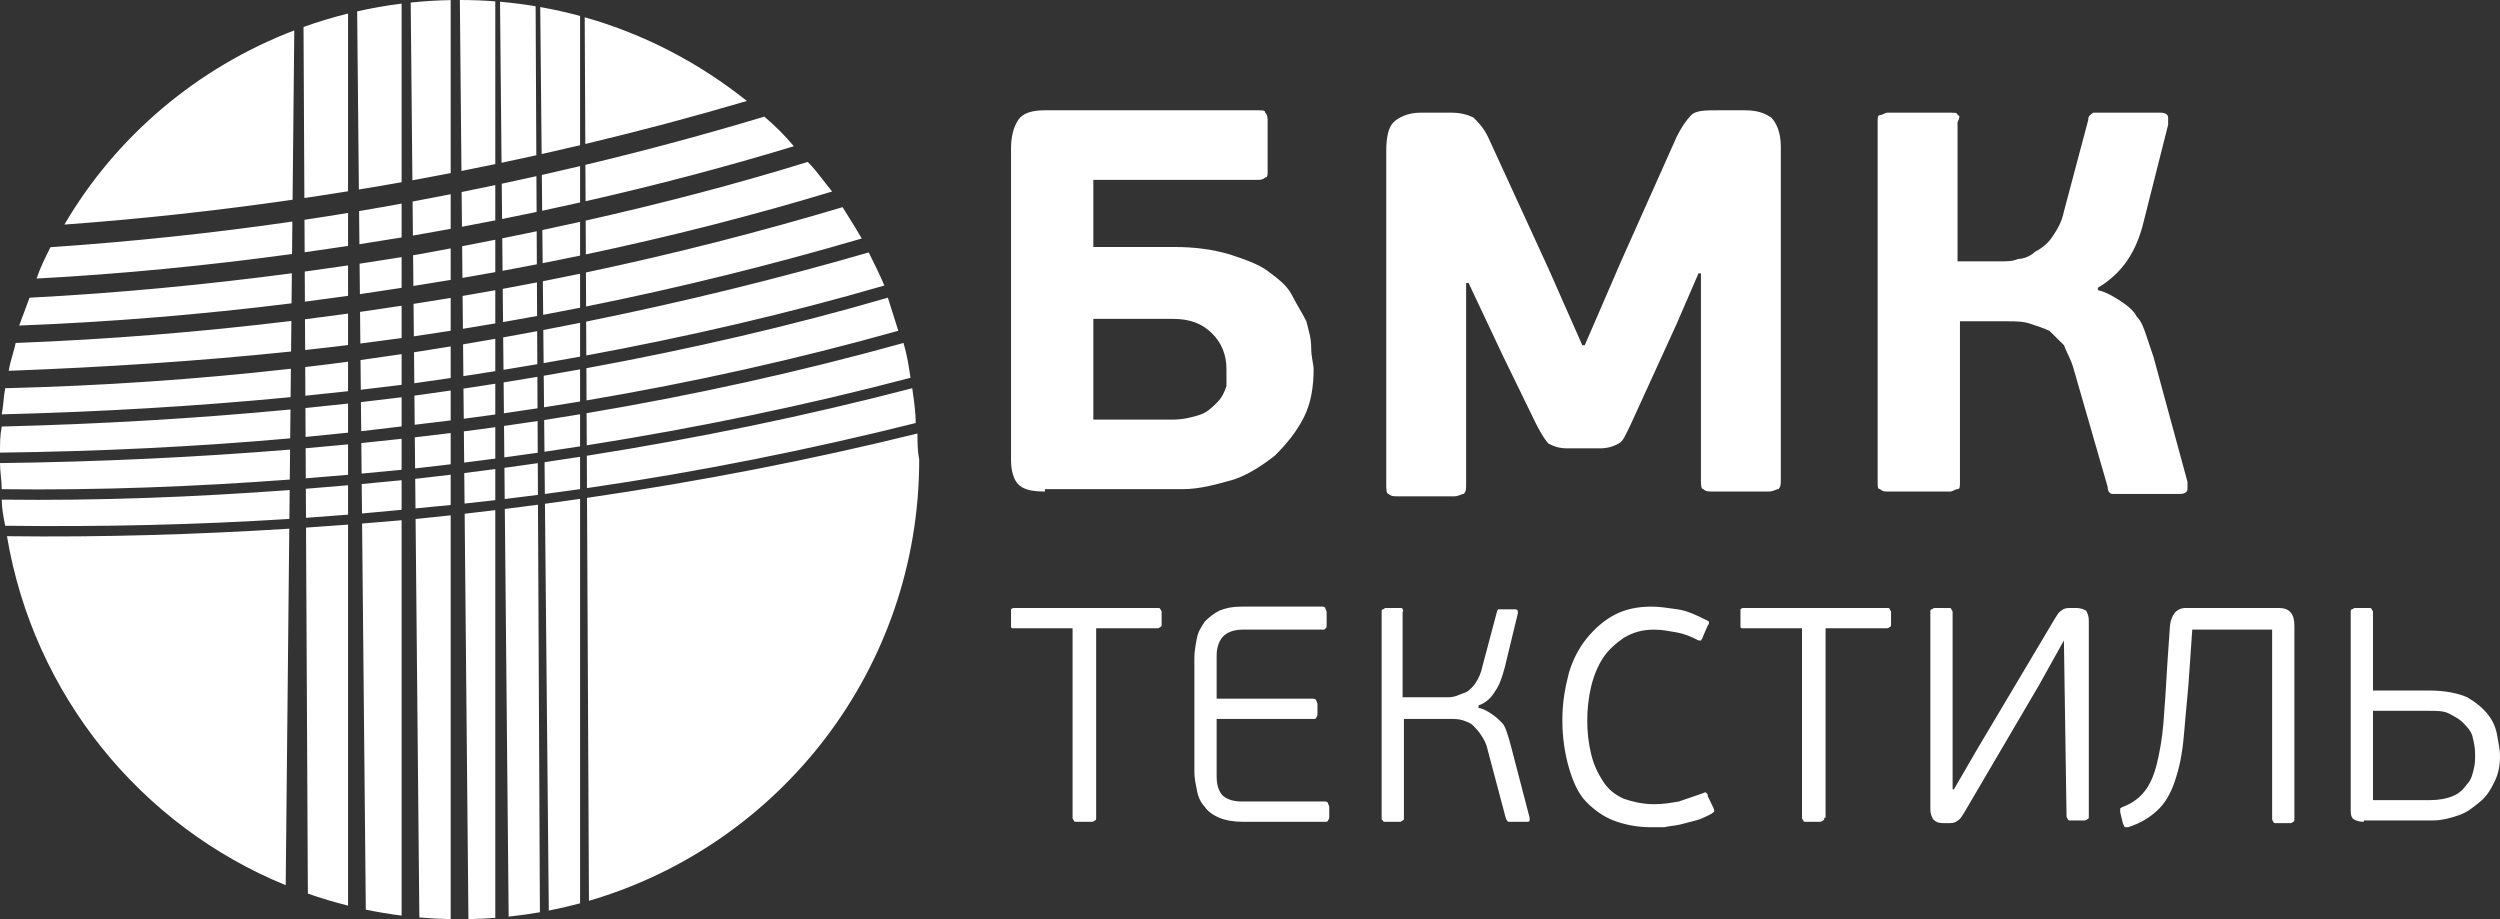 <svg width="136" height="50" viewBox="0 0 136 50" fill="none" xmlns="http://www.w3.org/2000/svg">
<rect x="0" y="0" width="136" height="50" fill="#333333" stroke="none"/>
<path fill-rule="evenodd" clip-rule="evenodd" d="M56.844 26.739C56.053 26.739 55.658 26.609 55.395 26.348C55.132 26.087 55 25.565 55 25.044V8.087C55 7.435 55.132 6.913 55.395 6.522C55.658 6.13 56.185 6 56.844 6H68.432C68.695 6 68.827 6 68.827 6.13C68.959 6.261 68.959 6.391 68.959 6.652V9.261C68.959 9.522 68.959 9.652 68.827 9.652C68.695 9.783 68.564 9.783 68.432 9.783H59.477V13.435H63.823C65.008 13.435 65.93 13.565 66.852 13.826C67.642 14.087 68.432 14.348 68.959 14.739C69.486 15.13 70.012 15.522 70.276 16.044C70.539 16.565 70.802 16.956 71.066 17.478C71.198 18 71.329 18.391 71.329 18.913C71.329 19.435 71.461 19.826 71.461 20.087C71.461 21 71.329 21.913 70.934 22.696C70.539 23.478 70.012 24.13 69.354 24.783C68.695 25.304 67.905 25.826 67.115 26.087C66.193 26.348 65.272 26.609 64.35 26.609H56.844V26.739ZM66.72 20.087C66.72 19.304 66.457 18.652 65.93 18.13C65.403 17.609 64.745 17.348 63.823 17.348H59.477V22.826H63.823C64.35 22.826 64.876 22.696 65.272 22.565C65.667 22.435 65.93 22.174 66.193 21.913C66.457 21.652 66.588 21.391 66.72 21C66.72 20.609 66.72 20.348 66.72 20.087ZM92.531 14.87H92.399L91.214 17.609L88.712 23.087C88.449 23.609 88.317 24 88.053 24.13C87.79 24.261 87.527 24.391 87 24.391H85.288C84.761 24.391 84.498 24.261 84.235 24.13C84.103 24 83.84 23.609 83.576 23.087L81.733 19.304L79.889 15.391H79.757V26.348C79.757 26.609 79.757 26.739 79.626 26.87C79.494 26.87 79.362 27 79.099 27H76.07C75.807 27 75.675 27 75.543 26.87C75.412 26.87 75.412 26.609 75.412 26.348V8.217C75.412 7.435 75.543 6.913 75.807 6.652C76.07 6.391 76.597 6.13 77.255 6.13H78.967C79.494 6.13 79.889 6.261 80.152 6.391C80.416 6.652 80.679 6.913 80.942 7.435L84.235 14.609L86.078 18.783H86.21L88.185 14.217L91.214 7.435C91.477 6.913 91.741 6.522 92.004 6.261C92.267 6 92.794 6 93.453 6H94.901C95.56 6 95.955 6.13 96.35 6.391C96.613 6.652 96.876 7.174 96.876 7.957V26.087C96.876 26.348 96.876 26.478 96.745 26.609C96.613 26.609 96.481 26.739 96.218 26.739H93.189C92.926 26.739 92.794 26.739 92.663 26.609C92.531 26.609 92.531 26.348 92.531 26.087V14.87ZM114.128 15.783C114.654 15.913 115.049 16.174 115.444 16.435C115.84 16.696 116.103 16.956 116.235 17.217C116.498 17.478 116.63 17.87 116.761 18.261C116.893 18.652 117.025 19.044 117.156 19.435L119 26.217C119 26.348 119 26.478 119 26.609C119 26.739 118.868 26.87 118.605 26.87H115.181C115.049 26.87 114.918 26.87 114.918 26.87C114.786 26.87 114.654 26.739 114.654 26.478L112.811 20.087C112.679 19.565 112.416 19.174 112.284 18.783C112.021 18.522 111.757 18.261 111.494 18C111.23 17.87 110.835 17.739 110.44 17.609C110.045 17.478 109.65 17.478 109.123 17.478H106.621V26.217C106.621 26.478 106.621 26.609 106.49 26.609C106.358 26.609 106.226 26.739 106.095 26.739H102.671C102.539 26.739 102.407 26.739 102.276 26.609C102.144 26.609 102.144 26.478 102.144 26.217V6.652C102.144 6.391 102.144 6.261 102.276 6.261C102.407 6.261 102.539 6.13 102.671 6.13H106.095C106.358 6.13 106.49 6.13 106.49 6.261C106.621 6.261 106.621 6.391 106.49 6.652V14.217H108.86C109.123 14.217 109.519 14.217 109.782 14.087C110.045 14.087 110.44 13.957 110.704 13.696C110.967 13.565 111.362 13.304 111.626 12.913C111.889 12.522 112.152 12.13 112.284 11.478L113.601 6.522C113.601 6.261 113.733 6.261 113.864 6.13C113.996 6.13 114.128 6.13 114.259 6.13H117.551C117.815 6.13 117.947 6.261 117.947 6.391C117.947 6.522 117.947 6.652 117.947 6.783L116.63 12C116.235 13.696 115.444 14.87 114.128 15.652V15.783Z" fill="white"/>
<path fill-rule="evenodd" clip-rule="evenodd" d="M59.631 44.485C59.631 44.558 59.631 44.632 59.559 44.632C59.559 44.632 59.488 44.706 59.417 44.706H58.562C58.491 44.706 58.419 44.706 58.419 44.632C58.419 44.632 58.348 44.558 58.348 44.485V34.178H55.142C55.071 34.178 55 34.178 55 34.104C55 34.104 55 34.031 55 33.957V33.294C55 33.221 55 33.147 55 33.147C55 33.147 55.071 33.074 55.142 33.074H62.979C63.05 33.074 63.121 33.074 63.121 33.147C63.121 33.147 63.193 33.221 63.193 33.294V33.957C63.193 34.031 63.193 34.104 63.121 34.104C63.121 34.104 63.05 34.178 62.979 34.178H59.631V44.485ZM72.311 44.411C72.311 44.485 72.311 44.558 72.24 44.632C72.24 44.706 72.169 44.706 72.026 44.706H67.609C67.111 44.706 66.683 44.632 66.327 44.485C65.971 44.337 65.686 44.117 65.543 43.896C65.33 43.675 65.187 43.38 65.116 43.012C65.045 42.644 64.974 42.35 64.974 41.982V35.797C64.974 35.429 65.045 35.061 65.116 34.693C65.187 34.325 65.401 34.031 65.543 33.81C65.757 33.589 66.042 33.368 66.327 33.221C66.683 33.074 67.04 33 67.538 33H71.884C72.026 33 72.026 33 72.098 33.074C72.098 33.147 72.169 33.221 72.169 33.294V33.957C72.169 34.104 72.169 34.178 72.098 34.178C72.098 34.252 72.026 34.252 71.884 34.252H67.609C67.111 34.252 66.755 34.399 66.541 34.62C66.327 34.84 66.185 35.209 66.185 35.65V38.006H71.385C71.457 38.006 71.528 38.006 71.599 38.08C71.599 38.153 71.67 38.227 71.67 38.301V38.816C71.67 38.89 71.67 38.963 71.599 39.037C71.599 39.11 71.528 39.11 71.385 39.11H66.185V42.203C66.185 42.644 66.256 42.939 66.47 43.233C66.683 43.454 67.04 43.601 67.538 43.601H72.026C72.169 43.601 72.169 43.601 72.24 43.675C72.24 43.748 72.311 43.822 72.311 43.896V44.411ZM80.504 38.522C80.789 38.595 81.003 38.742 81.216 38.89C81.43 39.037 81.573 39.184 81.715 39.331C81.858 39.478 81.929 39.699 82 39.92C82.071 40.141 82.142 40.362 82.214 40.656L83.211 44.485C83.211 44.558 83.211 44.632 83.211 44.632C83.211 44.706 83.14 44.706 82.997 44.706H82.214C82.142 44.706 82.071 44.706 82.071 44.706C82 44.706 82 44.632 81.929 44.558L80.931 40.804C80.86 40.436 80.718 40.215 80.575 39.994C80.433 39.773 80.29 39.626 80.148 39.478C80.005 39.331 79.792 39.258 79.578 39.184C79.364 39.11 79.079 39.11 78.865 39.11H76.372V44.485C76.372 44.558 76.372 44.632 76.301 44.632C76.301 44.632 76.23 44.706 76.158 44.706H75.375C75.303 44.706 75.232 44.706 75.232 44.632C75.161 44.632 75.161 44.558 75.161 44.485V33.294C75.161 33.221 75.161 33.147 75.232 33.147C75.303 33.147 75.303 33.074 75.375 33.074H76.158C76.23 33.074 76.301 33.074 76.301 33.147C76.301 33.147 76.372 33.221 76.301 33.294V37.932H78.652C78.865 37.932 79.008 37.932 79.222 37.859C79.435 37.785 79.578 37.712 79.792 37.638C80.005 37.491 80.148 37.344 80.29 37.123C80.433 36.902 80.575 36.607 80.646 36.239L81.43 33.294C81.43 33.221 81.501 33.147 81.501 33.147C81.573 33.147 81.573 33.147 81.644 33.147H82.356C82.499 33.147 82.499 33.147 82.57 33.221C82.57 33.294 82.57 33.368 82.57 33.368L81.858 36.313C81.715 36.828 81.573 37.27 81.359 37.564C81.145 37.932 80.86 38.227 80.433 38.374V38.522H80.504ZM89.979 43.748C90.478 43.748 90.905 43.675 91.332 43.601C91.76 43.454 92.187 43.307 92.615 43.16C92.757 43.086 92.829 43.086 92.829 43.16C92.9 43.16 92.9 43.233 92.9 43.307L93.185 43.896C93.256 44.043 93.256 44.117 93.256 44.117C93.256 44.19 93.185 44.19 93.114 44.264C92.829 44.411 92.543 44.558 92.259 44.632C91.974 44.706 91.689 44.779 91.404 44.853C91.119 44.926 90.834 44.926 90.549 45C90.264 45 89.979 45 89.765 45C89.053 45 88.34 44.853 87.77 44.632C87.201 44.411 86.702 44.043 86.274 43.601C85.847 43.16 85.562 42.497 85.348 41.761C85.135 41.025 84.992 40.141 84.992 39.184C84.992 38.227 85.135 37.417 85.348 36.607C85.562 35.871 85.918 35.209 86.346 34.693C86.773 34.178 87.272 33.736 87.842 33.442C88.412 33.147 89.053 33 89.836 33C90.264 33 90.763 33.074 91.261 33.147C91.76 33.221 92.259 33.442 92.829 33.736C92.9 33.736 92.9 33.81 92.971 33.81C92.971 33.883 92.971 33.957 92.9 34.031L92.615 34.693C92.615 34.767 92.543 34.767 92.543 34.84C92.543 34.84 92.472 34.84 92.401 34.84C91.974 34.62 91.617 34.472 91.19 34.399C90.763 34.325 90.406 34.252 89.979 34.252C89.338 34.252 88.839 34.399 88.34 34.693C87.913 34.988 87.486 35.356 87.201 35.797C86.916 36.239 86.702 36.755 86.559 37.344C86.417 37.932 86.346 38.595 86.346 39.184C86.346 39.847 86.417 40.436 86.559 41.025C86.702 41.614 86.916 42.055 87.201 42.497C87.486 42.939 87.842 43.233 88.34 43.454C88.768 43.601 89.338 43.748 89.979 43.748ZM99.24 44.485C99.24 44.558 99.24 44.632 99.169 44.632C99.169 44.632 99.098 44.706 99.026 44.706H98.243C98.171 44.706 98.1 44.706 98.1 44.632C98.1 44.632 98.029 44.558 98.029 44.485V34.178H94.823C94.752 34.178 94.681 34.178 94.681 34.104C94.681 34.104 94.681 34.031 94.681 33.957V33.294C94.681 33.221 94.681 33.147 94.681 33.147C94.681 33.147 94.752 33.074 94.823 33.074H102.66C102.731 33.074 102.802 33.074 102.802 33.147C102.802 33.147 102.873 33.221 102.873 33.294V33.957C102.873 34.031 102.873 34.104 102.802 34.104C102.802 34.104 102.731 34.178 102.66 34.178H99.311V44.485H99.24ZM112.277 34.84L110.923 37.27L106.863 44.19C106.72 44.411 106.649 44.558 106.507 44.632C106.435 44.706 106.293 44.779 106.079 44.779H105.723C105.438 44.779 105.296 44.706 105.153 44.558C105.082 44.411 105.011 44.264 105.011 44.043V33.294C105.011 33.221 105.011 33.147 105.082 33.147C105.153 33.147 105.153 33.074 105.224 33.074H106.008C106.079 33.074 106.15 33.074 106.15 33.147C106.15 33.147 106.222 33.221 106.222 33.294V42.939H106.293L107.575 40.73L111.778 33.663C111.921 33.442 111.992 33.294 112.135 33.221C112.206 33.147 112.348 33.074 112.562 33.074H112.918C113.203 33.074 113.346 33.147 113.488 33.221C113.559 33.368 113.631 33.515 113.631 33.736V44.411C113.631 44.485 113.631 44.558 113.559 44.558C113.559 44.558 113.488 44.632 113.417 44.632H112.633C112.562 44.632 112.491 44.632 112.491 44.558C112.491 44.558 112.42 44.485 112.42 44.411L112.277 34.84ZM118.047 34.031C118.119 33.442 118.404 33.074 118.902 33.074H123.96C124.53 33.074 124.815 33.368 124.815 34.031V44.558C124.815 44.632 124.815 44.706 124.744 44.706C124.744 44.706 124.673 44.779 124.602 44.779H123.818C123.747 44.779 123.675 44.779 123.675 44.706C123.675 44.706 123.604 44.632 123.604 44.558V34.252H119.259L119.116 36.313C119.045 37.564 118.902 38.742 118.831 39.699C118.76 40.656 118.617 41.54 118.404 42.203C118.19 42.939 117.905 43.528 117.478 43.969C117.05 44.411 116.48 44.779 115.768 45C115.697 45 115.625 45 115.625 45C115.554 45 115.554 44.926 115.483 44.779L115.34 44.19C115.34 44.043 115.34 43.969 115.34 43.969C115.412 43.969 115.412 43.896 115.483 43.896C116.053 43.675 116.409 43.38 116.694 43.012C116.979 42.644 117.193 42.129 117.335 41.54C117.478 40.951 117.62 40.215 117.691 39.331C117.763 38.448 117.834 37.344 117.905 36.092L118.047 34.031ZM128.591 44.706C128.306 44.706 128.164 44.632 128.021 44.558C127.879 44.411 127.879 44.264 127.879 43.969V33.294C127.879 33.221 127.879 33.147 127.95 33.147C128.021 33.147 128.021 33.074 128.092 33.074H128.876C128.947 33.074 129.018 33.074 129.018 33.147C129.018 33.147 129.09 33.221 129.09 33.294V37.564H132.153C133.008 37.564 133.72 37.712 134.219 37.932C134.718 38.227 135.074 38.522 135.359 38.89C135.644 39.258 135.786 39.626 135.858 40.068C135.929 40.509 136 40.804 136 41.098C136 41.614 135.929 42.055 135.715 42.497C135.501 42.939 135.288 43.307 134.931 43.601C134.575 43.896 134.219 44.19 133.792 44.337C133.364 44.485 132.865 44.632 132.367 44.632H128.591V44.706ZM134.646 41.025C134.646 40.656 134.575 40.362 134.504 40.068C134.433 39.773 134.219 39.552 134.005 39.331C133.792 39.11 133.507 38.963 133.222 38.816C132.937 38.669 132.58 38.669 132.153 38.669H129.09V43.528H132.153C132.652 43.528 133.079 43.454 133.435 43.307C133.792 43.16 134.005 42.939 134.219 42.644C134.433 42.423 134.504 42.129 134.575 41.834C134.646 41.54 134.646 41.319 134.646 41.025Z" fill="white"/>
<path fill-rule="evenodd" clip-rule="evenodd" d="M31.556 49.14V27.139C30.92 27.23 30.283 27.319 29.645 27.405L29.855 49.536C30.43 49.423 30.997 49.291 31.556 49.14ZM31.934 27.084L32.039 49.004C42.431 45.971 50.005 36.385 50.005 25.002C49.91 24.529 49.91 24.055 49.91 23.582V23.582C44.035 25.035 38.033 26.193 31.934 27.084ZM31.931 26.553L31.923 24.793C37.949 23.842 43.849 22.626 49.626 21.119C49.72 21.782 49.815 22.445 49.815 23.013C44.012 24.464 38.042 25.663 31.931 26.553ZM31.556 24.282V22.537C30.906 22.644 30.255 22.748 29.602 22.849L29.619 24.575C30.266 24.48 30.912 24.383 31.556 24.282ZM31.911 22.477L31.92 24.225C37.938 23.273 43.818 22.058 49.531 20.551C49.436 19.888 49.342 19.32 49.152 18.657C43.529 20.219 37.782 21.492 31.911 22.477ZM31.908 21.782L31.9 20.03C37.527 18.998 42.994 17.737 48.3 16.195C48.395 16.479 48.489 16.787 48.584 17.094L48.584 17.094C48.679 17.402 48.773 17.71 48.868 17.994C43.367 19.539 37.705 20.802 31.908 21.782ZM31.556 19.401V17.562C30.892 17.695 30.225 17.825 29.556 17.952L29.573 19.753C30.236 19.639 30.897 19.521 31.556 19.401ZM31.887 17.495L31.896 19.338C37.442 18.311 42.855 17.059 48.11 15.532C47.826 14.869 47.542 14.3 47.258 13.732C42.258 15.178 37.142 16.433 31.887 17.495ZM31.884 16.674L31.875 14.823C36.664 13.812 41.341 12.613 45.837 11.27C45.943 11.446 46.062 11.635 46.189 11.838L46.189 11.838C46.404 12.18 46.641 12.559 46.879 12.975C42.001 14.402 37.01 15.643 31.884 16.674ZM31.556 13.905V12.069C30.875 12.221 30.191 12.37 29.504 12.515L29.521 14.317C30.202 14.183 30.88 14.046 31.556 13.905ZM31.861 12L31.87 13.839C36.46 12.87 40.933 11.73 45.269 10.418C45.099 10.213 44.94 10.008 44.785 9.807C44.51 9.452 44.246 9.11 43.943 8.808C40.032 10.02 35.992 11.072 31.861 12ZM31.856 10.947L31.846 8.968C35.169 8.173 38.413 7.299 41.576 6.345C42.144 6.819 42.712 7.387 43.186 7.955C39.517 9.072 35.73 10.069 31.856 10.947ZM31.556 7.9V0.869C30.847 0.676 30.124 0.514 29.389 0.384L29.465 8.381C30.165 8.224 30.862 8.064 31.556 7.9ZM31.841 7.832C34.817 7.123 37.747 6.343 40.629 5.493C38.06 3.438 35.078 1.865 31.808 0.939L31.841 7.832ZM31.556 11.014V9.037C30.866 9.201 30.173 9.361 29.476 9.518L29.494 11.465C30.184 11.318 30.871 11.168 31.556 11.014ZM31.556 16.74V14.89C30.883 15.03 30.208 15.167 29.531 15.3L29.548 17.127C30.22 17.002 30.889 16.872 31.556 16.74ZM31.556 21.842V20.093C30.899 20.212 30.241 20.328 29.579 20.441L29.596 22.157C30.251 22.056 30.904 21.951 31.556 21.842ZM31.556 26.608V24.851C30.913 24.951 30.269 25.048 29.624 25.143L29.64 26.872C30.28 26.787 30.919 26.699 31.556 26.608ZM29.266 27.456L29.371 49.626C28.811 49.724 28.244 49.804 27.671 49.864L27.462 27.688C28.064 27.613 28.666 27.535 29.266 27.456ZM29.241 22.212L29.233 20.5C28.623 20.604 28.011 20.704 27.397 20.803L27.413 22.482C28.023 22.395 28.633 22.305 29.241 22.212ZM29.23 19.812L29.221 18.016C28.607 18.131 27.991 18.244 27.373 18.355L27.39 20.119C28.005 20.019 28.618 19.917 29.23 19.812ZM29.218 17.189L29.209 15.363C28.59 15.484 27.97 15.601 27.349 15.714L27.366 17.521C27.985 17.413 28.602 17.303 29.218 17.189ZM29.204 14.379L29.196 12.58C28.573 12.711 27.949 12.84 27.323 12.966L27.339 14.732C27.963 14.617 28.585 14.5 29.204 14.379ZM29.191 11.529L29.181 9.584C28.555 9.724 27.926 9.861 27.295 9.995L27.313 11.914C27.941 11.789 28.567 11.66 29.191 11.529ZM29.176 8.445L29.138 0.34C28.501 0.234 27.855 0.152 27.201 0.095L27.284 8.855C27.917 8.721 28.547 8.585 29.176 8.445ZM29.253 24.628L29.245 22.904C28.637 22.996 28.029 23.085 27.419 23.171L27.435 24.882C28.042 24.8 28.648 24.715 29.253 24.628ZM27.441 25.45C28.047 25.368 28.652 25.283 29.255 25.196L29.264 26.921C28.663 27 28.06 27.075 27.456 27.147L27.441 25.45ZM26.944 49.931V27.751C26.389 27.819 25.833 27.884 25.277 27.947L25.483 50C25.974 49.991 26.461 49.968 26.944 49.931ZM26.944 24.948V23.238C26.375 23.317 25.806 23.393 25.235 23.466L25.251 25.166C25.816 25.096 26.381 25.023 26.944 24.948ZM26.944 20.191V18.431C26.361 18.534 25.777 18.634 25.191 18.733L25.207 20.461C25.787 20.373 26.366 20.283 26.944 20.191ZM26.944 14.804V13.042C26.344 13.162 25.743 13.279 25.141 13.395L25.157 15.119C25.754 15.017 26.35 14.912 26.944 14.804ZM26.944 0.074V8.926C26.332 9.054 25.718 9.179 25.103 9.301L25.016 0C25.665 0 26.308 0.025 26.944 0.074ZM26.944 10.069V11.987C26.341 12.106 25.737 12.222 25.131 12.335L25.113 10.446C25.726 10.323 26.336 10.197 26.944 10.069ZM26.944 17.594V15.788C26.353 15.895 25.76 15.998 25.166 16.099L25.183 17.887C25.772 17.792 26.359 17.695 26.944 17.594ZM26.944 22.549V20.875C26.369 20.965 25.792 21.054 25.213 21.141L25.229 22.78C25.802 22.705 26.373 22.628 26.944 22.549ZM26.944 27.207V25.516C26.382 25.591 25.82 25.663 25.256 25.734L25.272 27.394C25.83 27.334 26.388 27.272 26.944 27.207ZM24.517 27.472V25.825C23.89 25.9 23.263 25.974 22.635 26.044L22.587 26.049L22.603 27.657L22.635 27.654C23.263 27.597 23.89 27.536 24.517 27.472ZM24.517 25.256V23.557C23.922 23.631 23.326 23.703 22.729 23.771L22.566 23.79L22.582 25.481L22.635 25.476C23.263 25.405 23.891 25.332 24.517 25.256ZM24.517 22.871V21.244C23.922 21.331 23.327 21.416 22.729 21.498L22.545 21.522L22.56 23.106C23.213 23.031 23.866 22.953 24.517 22.871ZM24.517 20.564V18.845C23.923 18.942 23.327 19.038 22.729 19.131L22.523 19.163L22.538 20.848L22.635 20.835C23.263 20.747 23.891 20.657 24.517 20.564ZM24.517 17.993V16.208C23.953 16.301 23.389 16.391 22.824 16.479L22.498 16.531L22.514 18.296L22.635 18.278C23.264 18.186 23.891 18.091 24.517 17.993ZM24.517 15.227V13.513C23.954 13.62 23.389 13.724 22.824 13.827L22.473 13.885L22.488 15.555L22.635 15.532C23.264 15.433 23.891 15.332 24.517 15.227ZM24.517 12.449V10.565C23.954 10.676 23.39 10.784 22.824 10.891C22.698 10.915 22.572 10.939 22.445 10.963L22.463 12.814L22.635 12.785C23.264 12.676 23.891 12.564 24.517 12.449ZM24.517 9.416V0.005C23.784 0.018 23.059 0.064 22.343 0.139L22.434 9.808L22.729 9.755C23.327 9.644 23.923 9.531 24.517 9.416ZM24.517 50V28.033C23.922 28.098 23.326 28.161 22.729 28.222L22.608 28.233L22.813 49.91C23.375 49.959 23.944 49.989 24.517 50ZM21.847 49.808V28.301C21.133 28.363 20.416 28.423 19.698 28.48L19.9 49.485C20.54 49.617 21.19 49.725 21.847 49.808ZM21.847 25.555V23.871C21.119 23.952 20.388 24.029 19.656 24.103L19.672 25.763C20.398 25.697 21.123 25.628 21.847 25.555ZM21.847 20.936V19.265C21.104 19.377 20.359 19.484 19.613 19.586L19.628 21.203C20.37 21.118 21.109 21.029 21.847 20.936ZM21.847 15.658V13.988C21.089 14.11 20.327 14.23 19.562 14.345L19.578 16.001C20.337 15.891 21.093 15.777 21.847 15.658ZM21.847 9.913V0.196C21.029 0.298 20.222 0.44 19.43 0.619L19.523 10.309C20.301 10.182 21.075 10.05 21.847 9.913ZM21.847 12.917V11.075C21.08 11.216 20.309 11.352 19.535 11.483L19.552 13.285C20.318 13.166 21.083 13.043 21.847 12.917ZM21.847 18.39V16.632C21.097 16.748 20.343 16.86 19.587 16.967L19.604 18.688C20.354 18.593 21.101 18.494 21.847 18.39ZM21.847 23.197V21.611C21.112 21.703 20.375 21.791 19.634 21.875L19.65 23.457C20.385 23.375 21.117 23.288 21.847 23.197ZM21.847 27.734V26.124C21.125 26.196 20.402 26.265 19.677 26.331L19.693 27.933C20.413 27.871 21.131 27.805 21.847 27.734ZM18.934 27.997V26.398C18.17 26.465 17.404 26.529 16.638 26.589L16.646 28.169C17.41 28.116 18.173 28.059 18.934 27.997ZM18.934 25.829V24.174C18.167 24.248 17.398 24.319 16.627 24.385L16.635 26.021C17.402 25.961 18.169 25.897 18.934 25.829ZM18.934 23.536V21.954C18.164 22.039 17.391 22.12 16.616 22.197L16.624 23.769C17.396 23.696 18.166 23.619 18.934 23.536ZM18.934 21.281V19.677C18.16 19.779 17.383 19.877 16.605 19.968L16.612 21.527C17.389 21.449 18.162 21.367 18.934 21.281ZM18.934 18.771V17.059C18.156 17.167 17.375 17.27 16.591 17.368L16.6 19.04C17.38 18.955 18.158 18.866 18.934 18.771ZM18.934 16.094V14.439C18.152 14.554 17.367 14.666 16.578 14.773L16.587 16.41C17.371 16.309 18.154 16.204 18.934 16.094ZM18.934 13.379V11.583C18.148 11.713 17.358 11.837 16.564 11.956L16.573 13.723C17.362 13.613 18.149 13.498 18.934 13.379ZM18.934 10.405V0.736C18.109 0.94 17.301 1.185 16.512 1.467L16.558 10.772C17.353 10.655 18.145 10.533 18.934 10.405ZM18.934 49.265V28.539C18.174 28.597 17.412 28.651 16.648 28.702L16.748 48.612C17.462 48.862 18.192 49.08 18.934 49.265ZM15.917 10.866L16.009 1.653C10.712 3.68 6.296 7.44 3.504 12.217C7.689 11.914 11.835 11.455 15.917 10.866ZM15.905 12.053L15.887 13.818C11.343 14.436 6.729 14.9 1.989 15.153C2.178 14.585 2.462 14.016 2.746 13.448L2.746 13.448C7.22 13.142 11.615 12.677 15.905 12.053ZM15.877 14.867C11.223 15.482 6.459 15.943 1.61 16.195C1.515 16.431 1.421 16.692 1.326 16.952L1.326 16.952L1.326 16.952C1.231 17.213 1.136 17.473 1.042 17.71C6.069 17.517 11.008 17.104 15.86 16.502L15.877 14.867ZM15.851 17.459C10.934 18.056 5.915 18.465 0.852 18.657C0.811 18.864 0.751 19.071 0.69 19.286C0.61 19.563 0.527 19.852 0.474 20.172C5.683 19.977 10.803 19.647 15.834 19.122L15.851 17.459ZM15.824 20.059C10.734 20.636 5.554 20.989 0.284 21.119C0.237 21.356 0.213 21.593 0.189 21.83C0.166 22.066 0.142 22.303 0.095 22.54C5.458 22.409 10.685 22.098 15.809 21.605L15.824 20.059ZM15.802 22.276C10.676 22.764 5.43 23.073 0.095 23.203C0 23.676 0 24.15 0 24.623C5.329 24.558 10.612 24.309 15.786 23.846L15.802 22.276ZM15.78 24.457C10.61 24.881 5.35 25.126 0 25.192C0 25.428 0.024 25.665 0.047 25.902C0.071 26.139 0.095 26.375 0.095 26.612C5.398 26.678 10.61 26.472 15.764 26.088L15.78 24.457ZM15.758 26.657C10.607 27.04 5.396 27.246 0.095 27.18C0.095 27.654 0.189 28.128 0.284 28.601C5.492 28.666 10.655 28.552 15.742 28.229L15.758 26.657ZM15.737 28.761C10.682 29.078 5.552 29.234 0.379 29.169C1.83 37.809 7.67 44.935 15.542 48.155L15.737 28.761Z" fill="white"/>
</svg>
